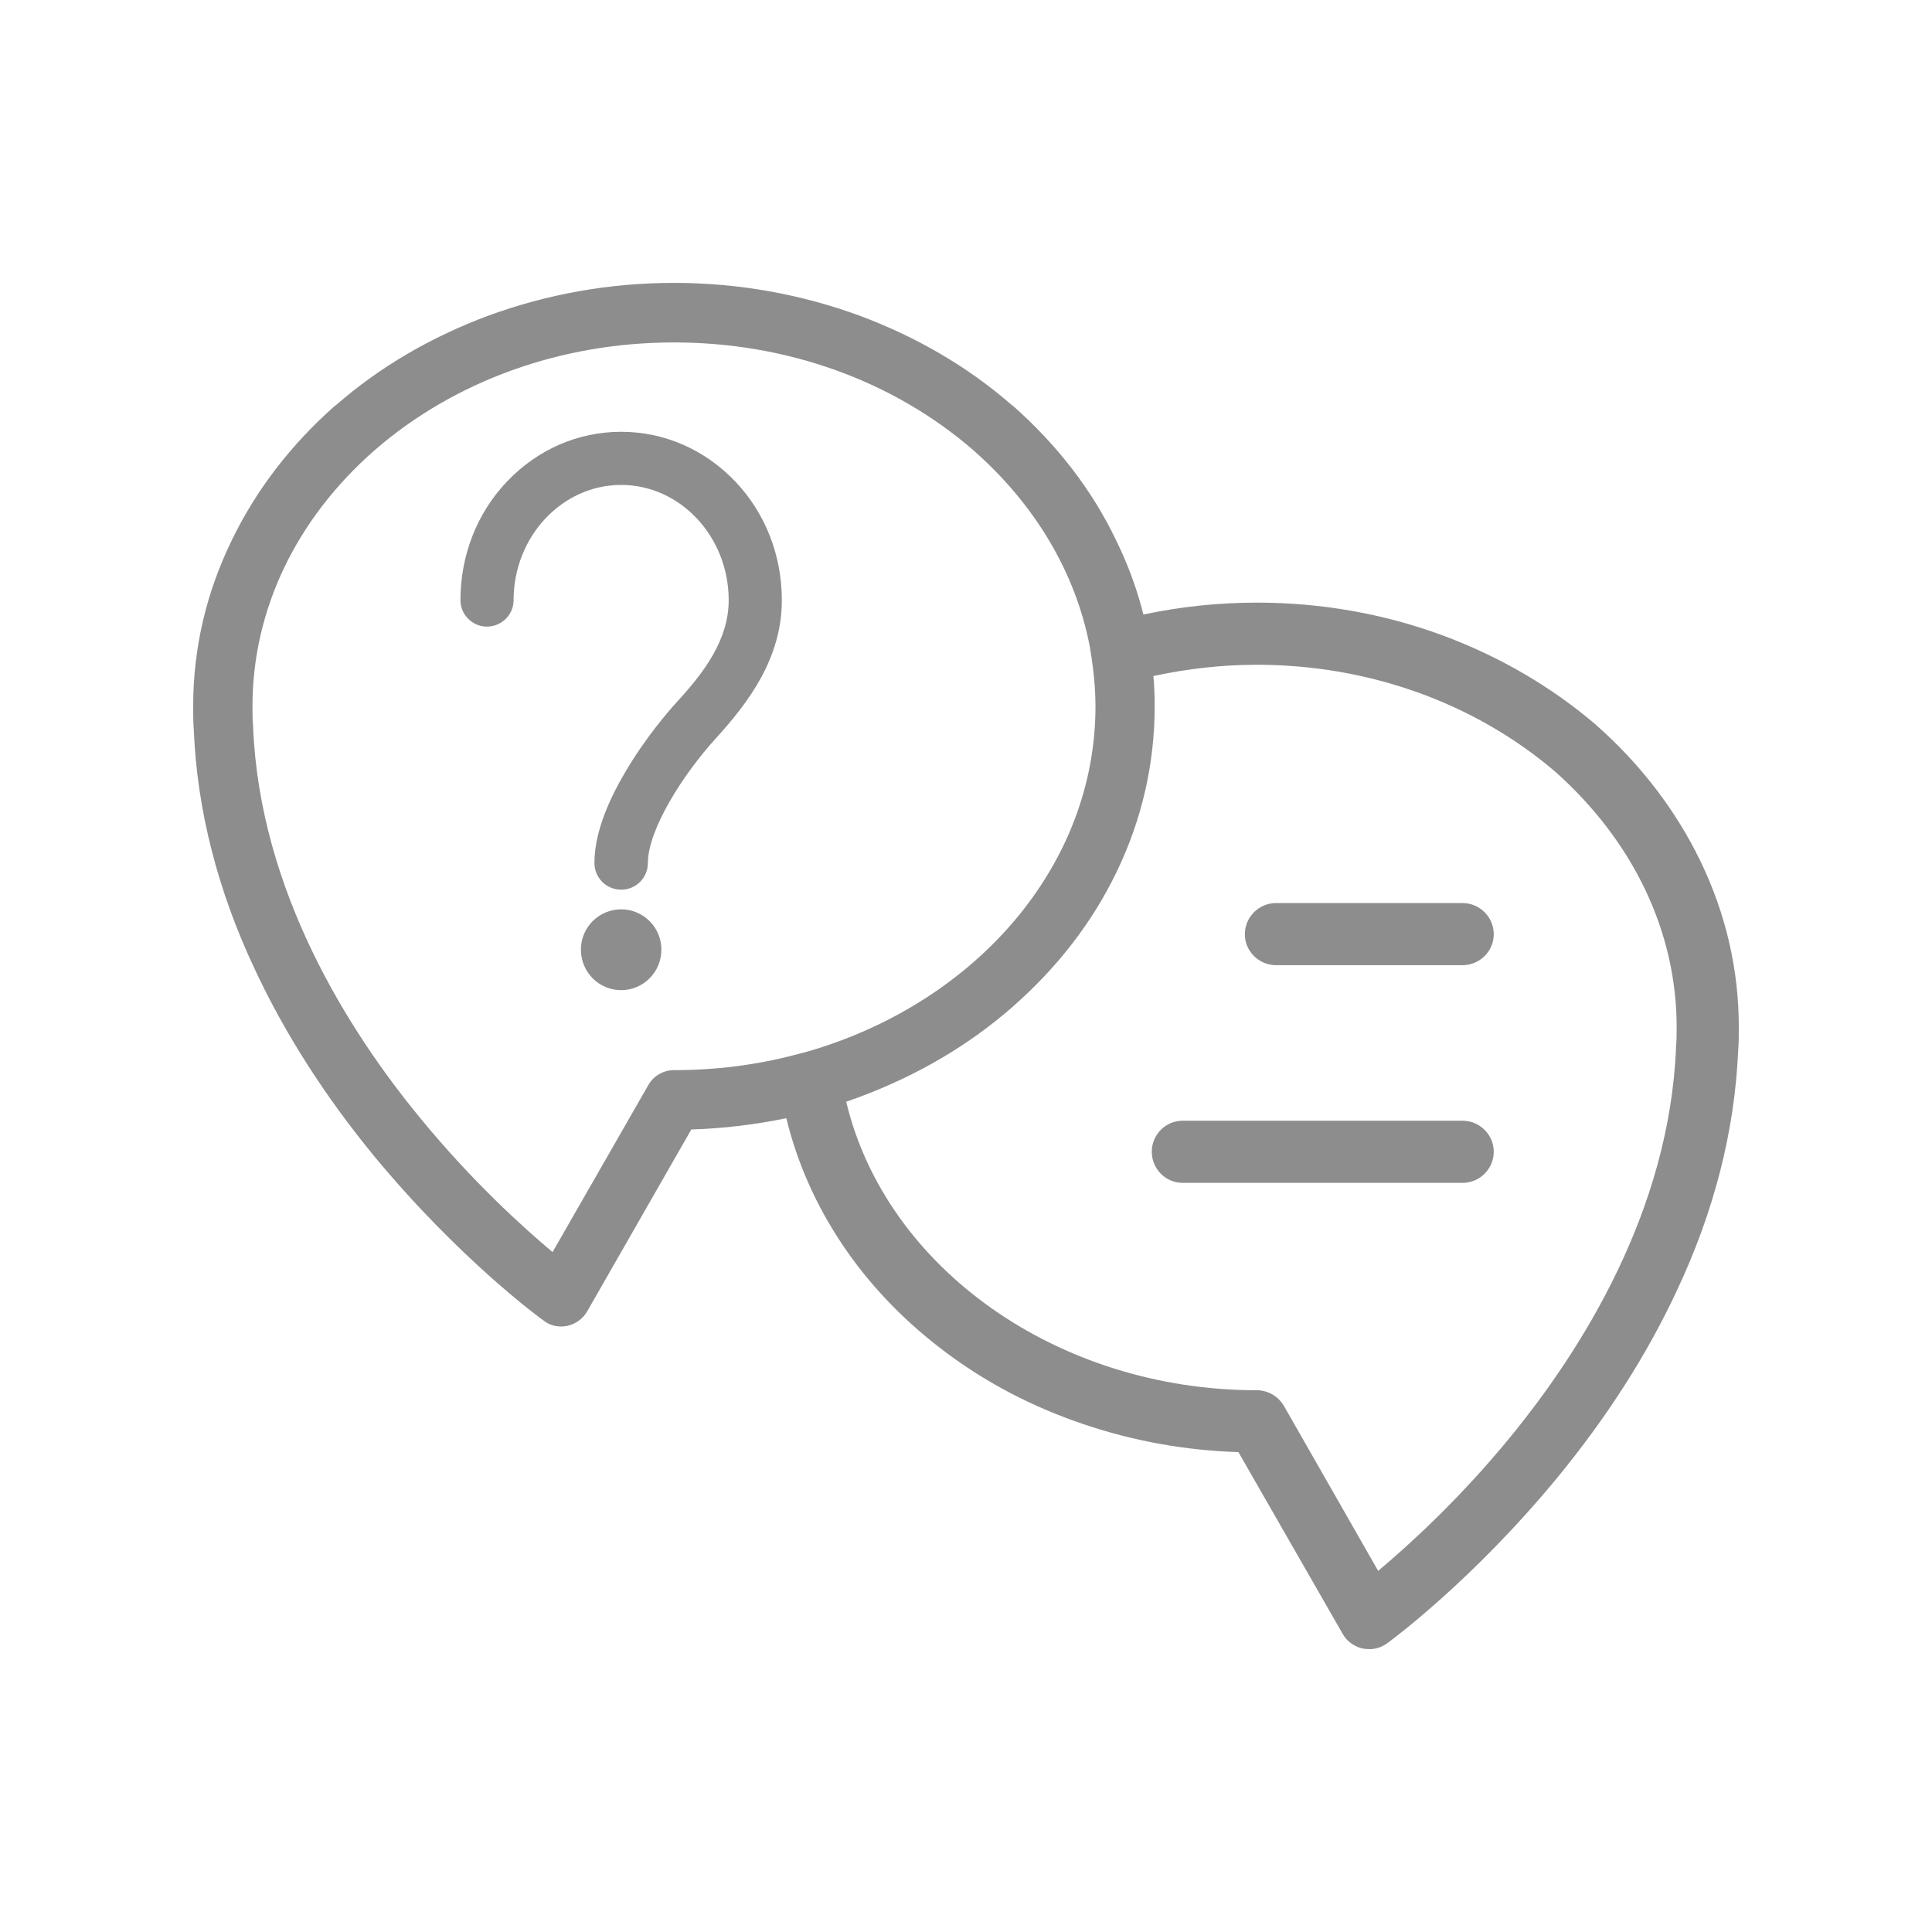 <?xml version="1.0" encoding="UTF-8"?>
<svg width="1200pt" height="1200pt" version="1.1" viewBox="0 0 1200 1200" xmlns="http://www.w3.org/2000/svg">
 <g fill="#8d8d8d">
  <path d="m1056 534.5c-15.203-31.199-36.805-59.605-64.402-84 0 0-0.203 0-0.203-0.203-27.805-23.797-59.797-42.395-95.195-55.598-36.805-13.598-75.805-20.398-115.6-20.398-23.398 0-47.004 2.398-70.402 7.402-3.996-15.805-9.602-31.199-17.004-46.199-15-31.391-36.805-59.398-64.199-83.605h-0.203c-27.395-24-59.398-42.602-94.801-55.801-36.602-13.402-75.395-20.398-115.4-20.398-40.008 0-78.805 6.996-115.4 20.398-35.398 13.199-67.402 31.801-94.801 55.801h-0.203c-27.395 24.203-48.996 52.199-64.199 83.605-15.996 32.809-24 67.402-24 103.2 0 4.801 0 9.602 0.395 14.797 2.004 49.402 14.797 99.805 38.195 149.21 18.395 39.203 43.199 78.203 74.004 115.6 52.402 63.395 103 100.6 105.2 102 3 2.398 6.805 3.602 10.801 3.602 1.199 0 2.606-0.191 3.805-0.395 5.195-1.199 9.602-4.391 12.203-8.797l64.801-113.2c20.004-0.602 39.805-3 59.004-6.996 13.402 55.199 46.801 105.39 95.605 142.8 26.605 20.605 57 36.602 90 47.594 30.395 10.199 62.398 15.996 95.195 17.004l64.598 112.61c2.606 4.801 7.199 8.195 12.602 9.395 1.402 0.203 2.797 0.395 4.199 0.395 3.996 0 8.004-1.391 11.195-3.805 2.195-1.598 52.801-38.797 105.2-102.39 30.805-37.402 55.801-76.402 74.195-115.8 23.398-49.402 36.203-99.602 38.398-149.4 0.414-5.227 0.414-10.219 0.414-15.02 0-35.602-8.004-70.402-24-103.4zm-562.6 120.79c-23.797 6.203-48.805 9.395-74.797 9.395-6.602 0-12.805 3.602-15.996 9.406l-59.398 103.6c-18.395-15.395-50.004-44.004-81.996-83.004-45-54.602-99.805-141.39-104-243v-0.395c-0.395-3.996-0.395-8.195-0.395-12.602 0-59.809 27-116.2 75.805-159 49.801-43.199 115.8-66.996 186-66.996 70.199 0 136.2 23.797 186 66.996 38.398 33.805 63.395 75.996 72.203 121.6 0.805 4.402 1.402 8.797 2.004 13.402 0.996 7.801 1.598 15.805 1.598 24 0 99-74.004 183.2-176.61 213.8-3.625 0.996-7.019 2.004-10.418 2.797zm547.6-5.195v0.805c-4.199 101.2-58.402 187.4-103.2 242-31.598 38.605-63.203 67.199-81.805 82.801l-58.598-102.6c-3.602-6-9.996-9.602-16.801-9.602-123.8 0-230.4-75.996-255-179.2 2.797-0.996 5.606-1.992 8.398-3 35.398-13.199 67.402-31.801 94.801-55.801 27.602-24.203 49.402-52.199 64.598-83.605 15.805-32.605 23.797-67.391 23.797-103.2 0-6.394-0.203-12.602-0.805-18.805 21.395-4.598 42.996-6.996 64.199-6.996 69.395 0 135.39 23.605 185.61 66.602 48.395 43.199 75.203 99.395 75.203 158.4 0 4.394 0 8.391-0.395 12.195z"/>
  <path d="m927.8 580.3c0 10.598-8.797 19.199-19.402 19.199h-115.8c-10.598 0-19.402-8.605-19.402-19.199 0-10.801 8.797-19.402 19.402-19.402h115.8c10.594 0.008 19.402 8.613 19.402 19.402z"/>
  <path d="m927.8 715.3c0 10.801-8.797 19.402-19.402 19.402h-173.8c-10.598 0-19.199-8.605-19.199-19.402 0-10.598 8.605-19.199 19.199-19.199h173.79c10.598 0 19.406 8.602 19.406 19.199z"/>
  <path d="m485.61 372.8c0 36-20.605 63.395-40.801 85.598-21 23.004-42.395 57.203-42.395 77.605 0 9.203-7.402 16.598-16.598 16.598-9.203 0-16.598-7.391-16.598-16.598 0-15.996 6.394-34.801 18.996-56.195 12.395-21.203 26.605-37.609 32.195-43.801 16.801-18.203 32.195-38.605 32.195-63.203 0-39.406-30-71.605-66.805-71.605s-66.805 32.195-66.805 71.605c0 9-7.402 16.391-16.598 16.391-9 0-16.402-7.402-16.402-16.391 0-27.805 10.199-54 28.801-73.609 18.996-20.004 44.195-30.996 71.004-30.996 26.797 0 51.996 11.004 71.004 30.996 18.602 19.605 28.805 45.801 28.805 73.605z"/>
  <path d="m410.8 589.8c0 14.004-11.195 25.199-24.996 25.199s-24.996-11.195-24.996-25.199c0-13.801 11.195-24.996 24.996-24.996s24.996 11.195 24.996 24.996z"/>
 </g>
</svg>
